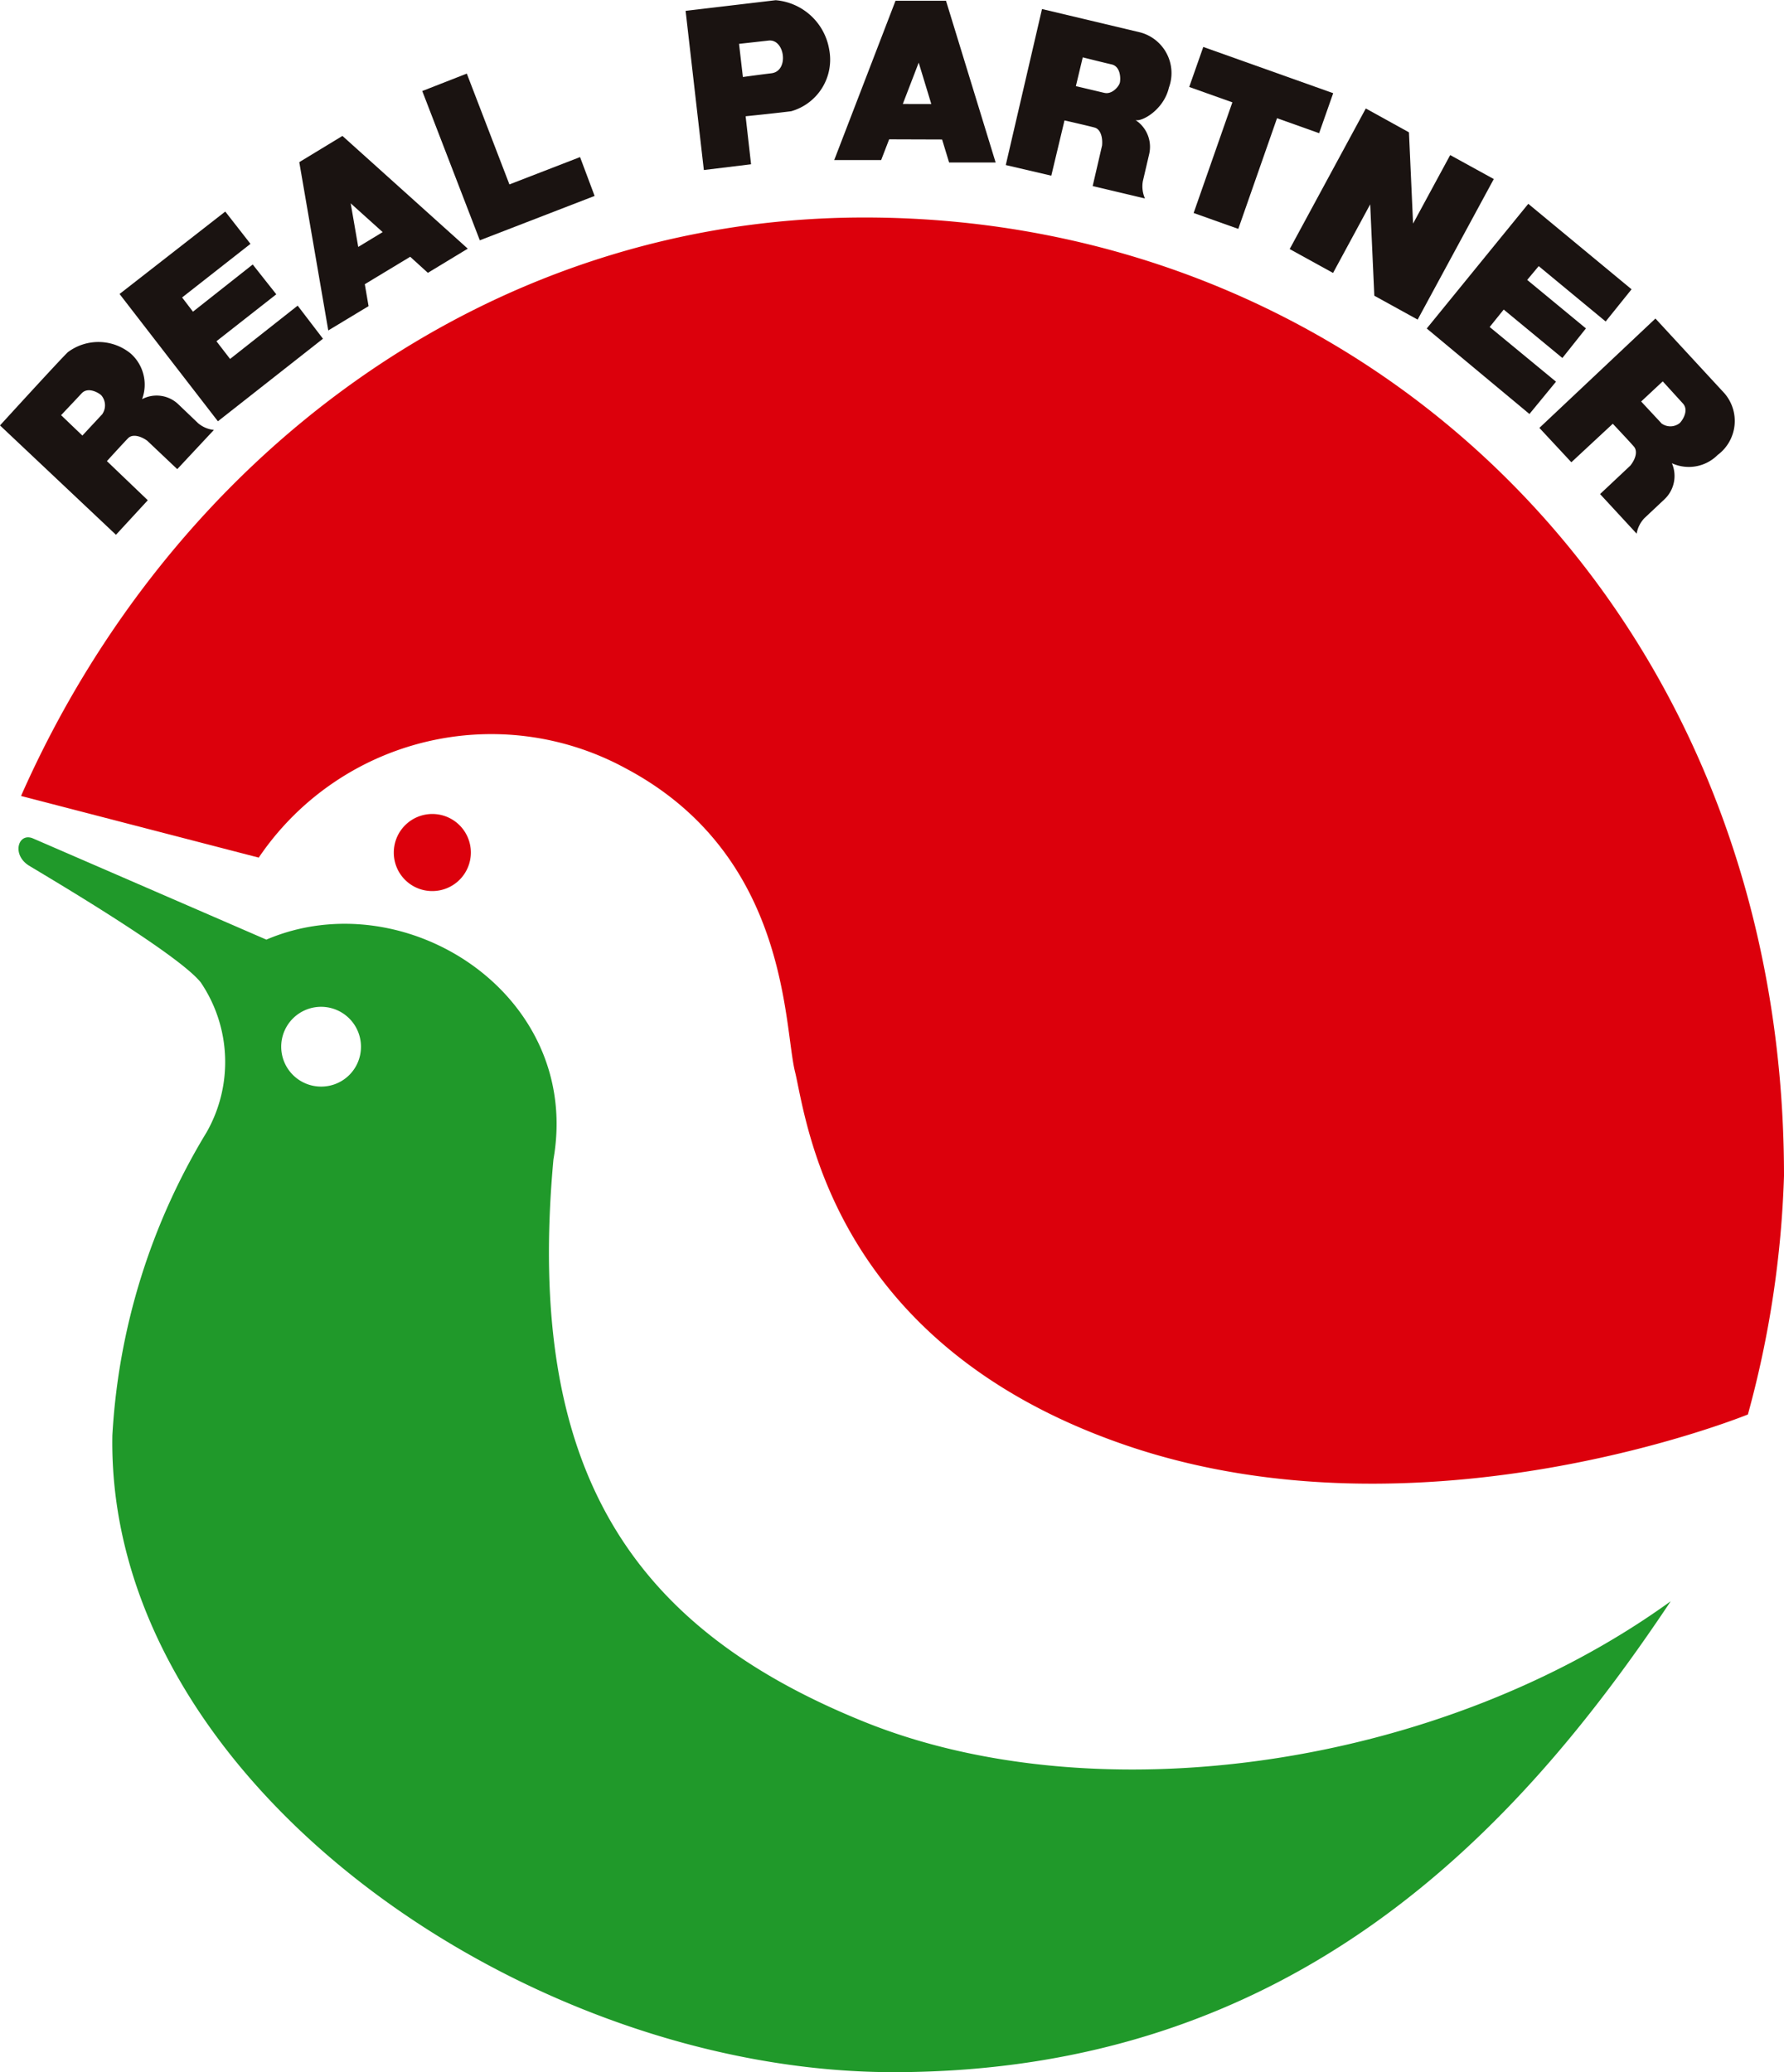 <svg xmlns="http://www.w3.org/2000/svg" xmlns:xlink="http://www.w3.org/1999/xlink" width="62" height="72" viewBox="0 0 62 72">
  <defs>
    <clipPath id="clip-path">
      <rect id="長方形_223" data-name="長方形 223" width="62" height="72" fill="none"/>
    </clipPath>
    <clipPath id="clip-logo_real_partner">
      <rect width="62" height="72"/>
    </clipPath>
  </defs>
  <g id="logo_real_partner" clip-path="url(#clip-logo_real_partner)">
    <g id="グループ_157" data-name="グループ 157">
      <g id="グループ_120" data-name="グループ 120" clip-path="url(#clip-path)">
        <path id="パス_754" data-name="パス 754" d="M62.909,71.289A35.339,35.339,0,0,0,64.163,63c0-19.5-14.333-33.3-31.958-33.3-13.171,0-24.135,8.385-29.311,20.1l8.261,2.142a9.759,9.759,0,0,1,12.737-3.11c5.693,3.007,5.5,8.925,5.9,10.548S31,68.855,41.323,72.371s21.587-1.081,21.587-1.081" transform="translate(-2.163 -22.143)" fill="#dc000c"/>
        <path id="パス_755" data-name="パス 755" d="M55.542,113.769a1.339,1.339,0,1,0-1.327-1.339,1.333,1.333,0,0,0,1.327,1.339" transform="translate(-40.529 -82.808)" fill="#dc000c"/>
        <path id="パス_756" data-name="パス 756" d="M61.164,13.9l-1.481-3.851-1.548.606,2,5.187L64.125,14.3l-.506-1.35Z" transform="translate(-43.46 -7.492)" fill="#1a1311"/>
        <path id="パス_757" data-name="パス 757" d="M19.826,33.377l2.08-1.631-.819-1.036-2.077,1.64-.377-.494,2.376-1.863-.876-1.122-3.674,2.864,3.418,4.423,3.651-2.869-.879-1.149L20.3,33.992Z" transform="translate(-12.304 -21.52)" fill="#1a1311"/>
        <path id="パス_758" data-name="パス 758" d="M199.1,31.5l2.039,1.683.818-1.028-2.041-1.685.4-.479,2.327,1.924.9-1.119-3.589-2.97-3.529,4.332,3.569,2.971.923-1.123-2.305-1.9Z" transform="translate(-146.841 -20.744)" fill="#1a1311"/>
        <path id="パス_759" data-name="パス 759" d="M43.238,22.415,42.976,20.9l1.111,1Zm2.42.9,1.386-.84-4.355-3.917-1.5.911,1.008,5.848,1.4-.845-.131-.762,1.578-.953Z" transform="translate(-30.788 -13.835)" fill="#1a1311"/>
        <path id="パス_760" data-name="パス 760" d="M117.232,3.681l.553-1.436.438,1.438Zm1.61,2.034,1.617,0L118.734.095l-1.755,0-2.13,5.535,1.631,0,.278-.721,1.84.006Z" transform="translate(-85.857 -0.068)" fill="#1a1311"/>
        <path id="パス_761" data-name="パス 761" d="M3.563,49.166l-.7.752-.74-.708s.568-.6.714-.758c.22-.238.589-.023.683.067a.536.536,0,0,1,.039.647m3.875.556a1.01,1.01,0,0,1-.55-.234L6.2,48.834a1.09,1.09,0,0,0-1.262-.181,1.446,1.446,0,0,0-.39-1.58,1.77,1.77,0,0,0-2.191-.051C2.056,47.312,0,49.566,0,49.566l4.03,3.8,1.106-1.2-1.421-1.36s.61-.669.741-.8.39-.1.658.089l1.046.99Z" transform="translate(0 -34.784)" fill="#1a1311"/>
        <path id="パス_762" data-name="パス 762" d="M216.191,47.1l-.7-.752.75-.7s.557.611.7.768c.22.238-.017.595-.113.684a.524.524,0,0,1-.643,0m-.851,3.84a1.035,1.035,0,0,1,.268-.538l.693-.651a1.114,1.114,0,0,0,.264-1.258,1.413,1.413,0,0,0,1.589-.287,1.47,1.47,0,0,0,.228-2.154c-.283-.305-2.389-2.587-2.389-2.587l-4.033,3.8,1.111,1.194,1.44-1.338s.621.658.739.8.074.4-.131.656l-1.05.987Z" transform="translate(-158.455 -32.397)" fill="#1a1311"/>
        <path id="パス_763" data-name="パス 763" d="M141.909,4.158l-.993-.235.239-1s.8.2,1.007.246c.313.074.313.5.283.631s-.269.42-.537.357m1.409,3.669a1.036,1.036,0,0,1-.073-.6l.217-.93a1.111,1.111,0,0,0-.473-1.194c.228.066.984-.361,1.162-1.129a1.463,1.463,0,0,0-1-1.918l-3.411-.811-1.259,5.421,1.582.369.459-1.92s.879.2,1.054.251.281.29.252.619L141.5,7.395Z" transform="translate(-103.526 -0.93)" fill="#1a1311"/>
        <path id="パス_764" data-name="パス 764" d="M97.371,2.545c-.379.045-.992.13-.992.13l-.134-1.152,1.025-.114c.569-.067.723,1.062.1,1.136M97.518.006l-3.13.37.634,5.531,1.641-.2-.189-1.668c.431-.044,1.08-.112,1.58-.174a1.863,1.863,0,0,0,1.324-2.147A2.06,2.06,0,0,0,97.518.006" transform="translate(-70.561 0.001)" fill="#1a1311"/>
        <path id="パス_765" data-name="パス 765" d="M168.727,8.016l-4.515-1.607L163.723,7.8l1.5.534-1.346,3.845,1.552.552,1.346-3.846,1.463.521Z" transform="translate(-122.394 -4.778)" fill="#1a1311"/>
        <path id="パス_766" data-name="パス 766" d="M183.108,16.416l-1.29,2.381-.143-3.171,0,0-1.5-.829,0,0-2.645,4.885,1.507.83,1.291-2.384.143,3.175,1.506.83,2.646-4.884Z" transform="translate(-132.709 -11.028)" fill="#1a1311"/>
        <path id="パス_767" data-name="パス 767" d="M13.073,122.932a1.386,1.386,0,1,1,1.375-1.386,1.381,1.381,0,0,1-1.375,1.386m-1.91-5.105s-7.469-3.24-8.112-3.517c-.516-.222-.757.566-.135.948.541.331,5.162,3.042,5.966,4.057a4.934,4.934,0,0,1,.2,5.206A22.711,22.711,0,0,0,5.808,135.05C5.6,147.1,20.145,157.177,32.95,157.177c13.877,0,21.653-8.316,27.016-16.363-8.045,5.815-19.945,7.451-28.022,4.192-8.045-3.246-11.8-8.708-10.807-19.545,1.009-5.726-5.159-9.692-9.976-7.636" transform="translate(-1.903 -85.177)" fill="#20992a"/>
      </g>
    </g>
  </g>
</svg>
